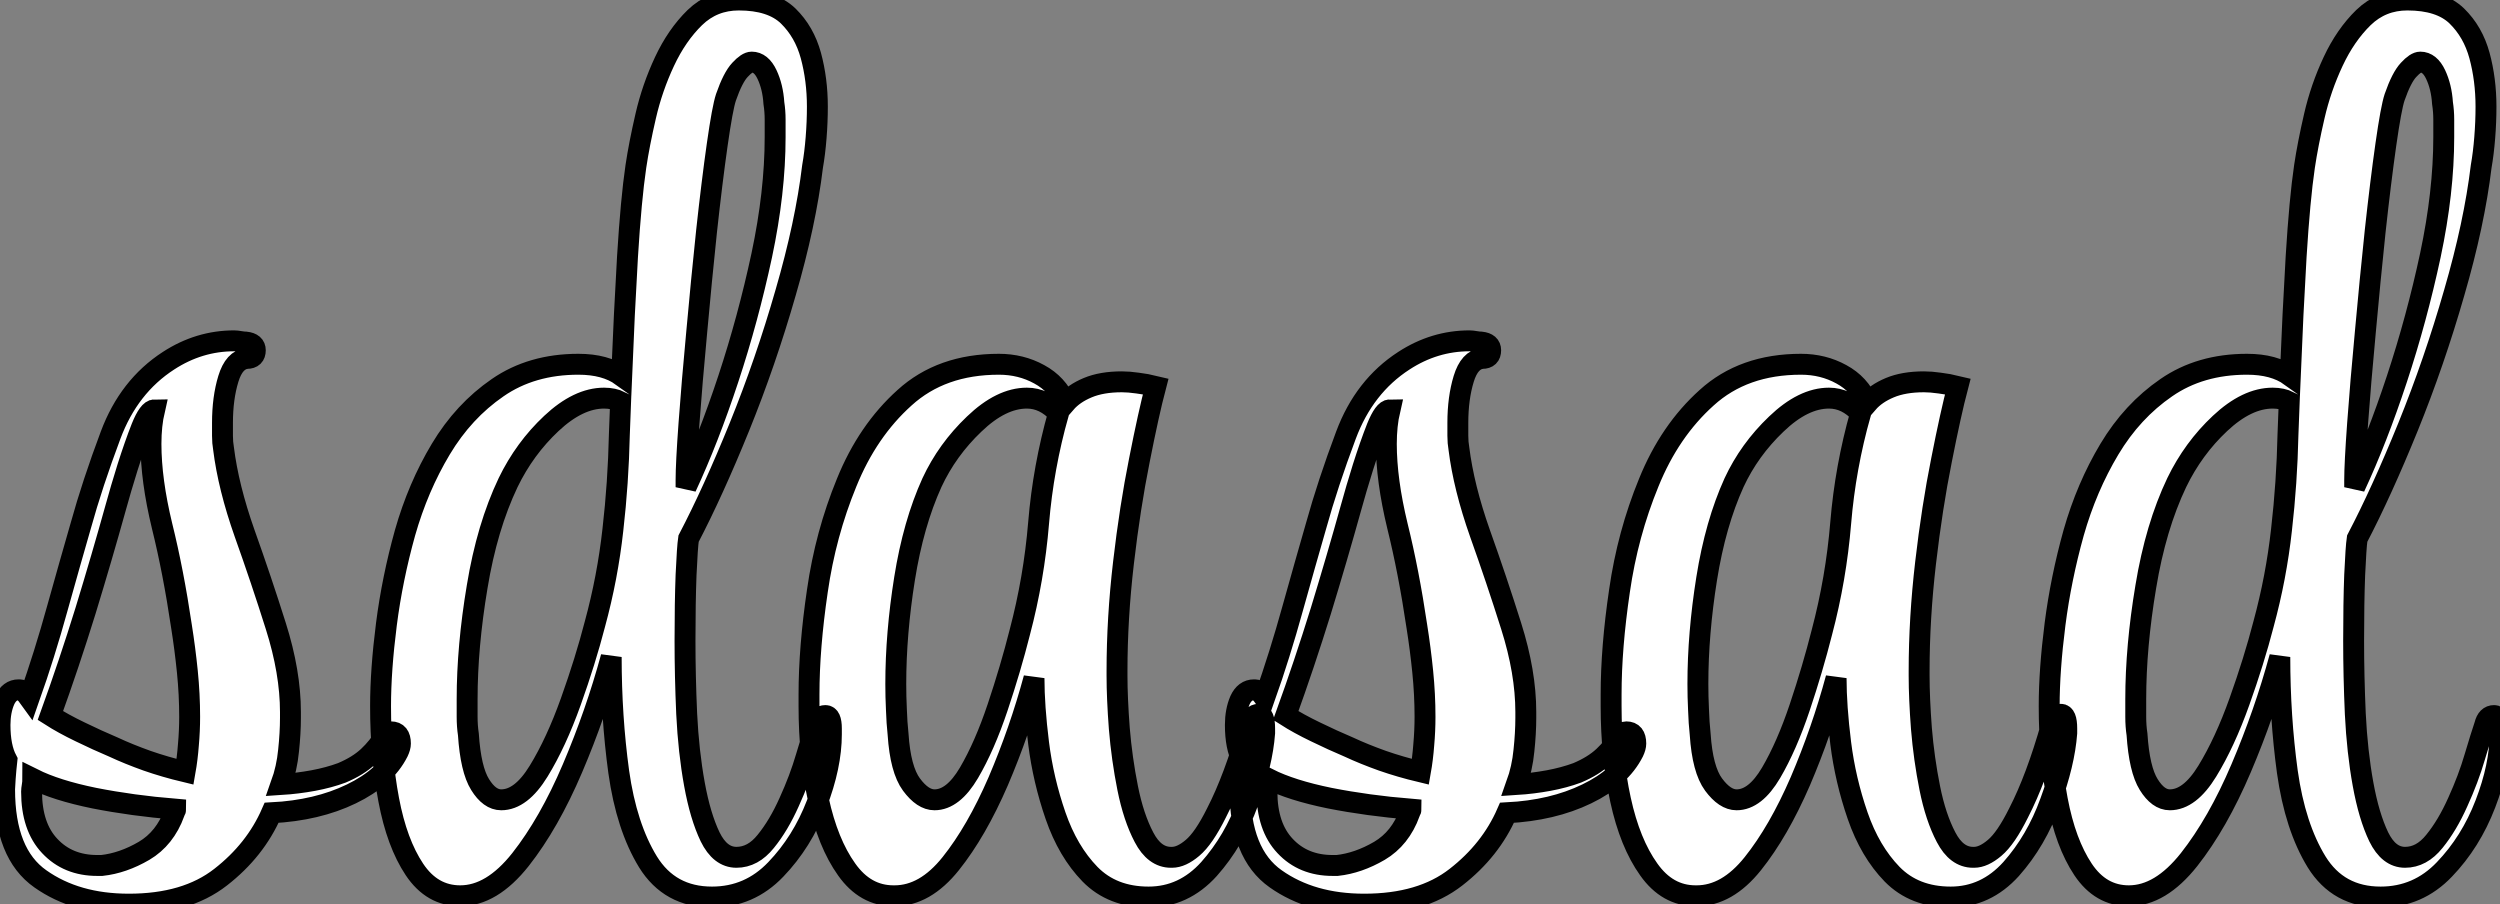 <?xml version="1.0" standalone="no"?>
<svg xmlns="http://www.w3.org/2000/svg" viewBox="0.002 -2.504 119.56 43.24"><rect x="0.002" y="-2.504" width="119.56" height="43.24" fill="#808080" stroke="none"/><path d="M6.89 0.62L6.89 0.62Q4.37 0.62 2.66-0.59Q0.95-1.79 0.95-4.87L0.95-4.87Q0.95-4.98 0.98-5.40Q1.01-5.82 1.06-6.27L1.06-6.27Q0.73-6.89 0.73-7.95L0.73-7.95Q0.73-8.62 0.95-9.13Q1.18-9.63 1.62-9.63L1.62-9.63L1.68-9.63Q1.85-9.63 2.13-9.24L2.13-9.24Q2.86-11.31 3.47-13.52Q4.09-15.74 4.59-17.47L4.59-17.47Q5.15-19.49 6.02-21.81Q6.89-24.14 8.79-25.37L8.79-25.37Q10.25-26.32 11.93-26.32L11.93-26.32Q12.04-26.32 12.21-26.29Q12.38-26.26 12.49-26.26L12.49-26.26Q12.94-26.21 12.94-25.87L12.94-25.87Q12.94-25.48 12.54-25.48L12.54-25.48Q11.93-25.42 11.65-24.50Q11.37-23.58 11.37-22.40L11.37-22.40Q11.37-22.12 11.37-21.78Q11.37-21.45 11.42-21.17L11.42-21.17Q11.65-19.32 12.43-17.11Q13.22-14.90 13.92-12.68Q14.62-10.47 14.62-8.57L14.62-8.57L14.62-8.29Q14.62-7.56 14.53-6.72Q14.45-5.88 14.17-5.10L14.17-5.10Q14.95-5.15 15.71-5.29Q16.46-5.43 17.08-5.66L17.08-5.66Q17.86-5.99 18.34-6.44Q18.82-6.89 19.15-7.45L19.15-7.45Q19.26-7.62 19.43-7.62L19.43-7.62Q19.88-7.62 19.88-7.06L19.88-7.06Q19.88-6.89 19.77-6.66L19.77-6.66Q19.15-5.43 17.53-4.65Q15.90-3.86 13.72-3.75L13.72-3.75Q12.94-1.96 11.28-0.67Q9.63 0.62 6.89 0.62ZM9.58-5.71L9.58-5.71Q9.69-6.33 9.74-7Q9.80-7.67 9.80-8.34L9.80-8.34Q9.80-9.41 9.69-10.50Q9.58-11.59 9.41-12.66L9.41-12.66Q9.02-15.29 8.48-17.47Q7.95-19.66 7.95-21.39L7.95-21.39Q7.95-22.29 8.12-23.02L8.12-23.02Q7.84-23.02 7.50-22.18Q7.17-21.34 6.83-20.27Q6.50-19.21 6.27-18.37L6.27-18.37Q5.60-15.96 4.82-13.41Q4.03-10.86 3.14-8.40L3.14-8.40Q3.75-8.01 4.56-7.62Q5.38-7.22 6.16-6.89L6.16-6.89Q6.89-6.55 7.76-6.24Q8.62-5.94 9.58-5.71ZM5.38-1.23L5.38-1.23L5.60-1.23Q6.61-1.34 7.62-1.93Q8.62-2.52 9.07-3.75L9.07-3.75Q9.07-3.81 9.10-3.84Q9.13-3.86 9.13-3.92L9.13-3.92Q7.06-4.09 5.24-4.45Q3.42-4.82 2.30-5.38L2.30-5.38Q2.30-5.21 2.27-5.04Q2.24-4.87 2.24-4.76L2.24-4.76Q2.24-3.08 3.11-2.16Q3.98-1.23 5.38-1.23ZM34.78 0.28L34.78 0.28Q32.76 0.28 31.72-1.40Q30.69-3.08 30.32-5.71Q29.96-8.34 29.96-11.20L29.96-11.20Q29.23-8.51 28.11-5.88Q26.99-3.25 25.62-1.51Q24.25 0.22 22.74 0.22L22.74 0.22Q21.39 0.22 20.55-1.04Q19.71-2.30 19.32-4.37Q18.93-6.44 18.93-8.85L18.93-8.85Q18.93-10.58 19.21-12.77Q19.49-14.95 20.10-17.14Q20.72-19.32 21.81-21.14Q22.90-22.96 24.53-24.08Q26.15-25.20 28.39-25.20L28.39-25.20Q29.68-25.20 30.46-24.64L30.46-24.64Q30.58-27.61 30.74-30.35Q30.91-33.10 31.14-34.66L31.14-34.66Q31.30-35.73 31.61-37.07Q31.92-38.42 32.51-39.68Q33.10-40.94 33.96-41.78Q34.83-42.62 36.06-42.62L36.06-42.62Q37.63-42.62 38.42-41.86Q39.20-41.10 39.51-39.96Q39.82-38.81 39.82-37.52L39.82-37.52Q39.82-36.79 39.76-36.04Q39.70-35.28 39.59-34.66L39.59-34.66Q39.26-31.92 38.30-28.62Q37.35-25.31 36.09-22.20Q34.83-19.10 33.66-16.86L33.66-16.86Q33.60-16.46 33.54-15.12Q33.49-13.78 33.49-11.98L33.49-11.98Q33.49-10.30 33.57-8.48Q33.66-6.66 33.94-5.12Q34.22-3.58 34.69-2.60Q35.17-1.62 35.95-1.62L35.95-1.62Q36.74-1.62 37.35-2.38Q37.97-3.14 38.47-4.26Q38.98-5.38 39.28-6.41Q39.59-7.45 39.76-7.95L39.76-7.95Q39.87-8.40 40.21-8.40L40.21-8.40Q40.49-8.40 40.49-7.78L40.49-7.78L40.49-7.50Q40.49-5.99 39.79-4.17Q39.09-2.35 37.83-1.04Q36.57 0.28 34.78 0.28ZM33.54-19.66L33.54-19.32Q34.61-21.62 35.56-24.50Q36.51-27.38 37.16-30.41Q37.80-33.43 37.80-36.06L37.80-36.06Q37.80-36.51 37.80-36.90Q37.80-37.30 37.74-37.69L37.74-37.69Q37.69-38.47 37.41-39.06Q37.13-39.65 36.68-39.65L36.68-39.65Q36.46-39.65 36.12-39.28Q35.78-38.92 35.45-37.97L35.45-37.97Q35.28-37.46 35.03-35.70Q34.78-33.94 34.52-31.56Q34.27-29.18 34.05-26.74Q33.82-24.30 33.68-22.37Q33.54-20.44 33.54-19.66L33.54-19.66ZM24.70-4.37L24.70-4.37Q25.65-4.37 26.49-5.74Q27.33-7.11 28.03-9.07Q28.73-11.03 29.18-12.77L29.18-12.77Q29.79-15.01 30.04-17.28Q30.30-19.54 30.35-21.84L30.35-21.84L30.41-23.41Q30.07-23.58 29.62-23.58L29.62-23.58Q28.39-23.58 27.10-22.37Q25.82-21.17 25.03-19.54L25.03-19.54Q24.02-17.42 23.55-14.56Q23.07-11.70 23.07-9.18L23.07-9.18Q23.07-8.79 23.07-8.34Q23.07-7.90 23.13-7.50L23.13-7.50Q23.24-5.82 23.69-5.10Q24.14-4.37 24.70-4.37ZM55.66 0.28L55.66 0.28Q53.93 0.28 52.86-0.81Q51.80-1.90 51.21-3.61Q50.62-5.32 50.40-7.08Q50.18-8.85 50.18-10.19L50.18-10.19Q49.50-7.67 48.47-5.26Q47.43-2.86 46.20-1.32Q44.97 0.22 43.51 0.22L43.51 0.22L43.46 0.22Q42.11 0.22 41.22-1.04Q40.32-2.30 39.87-4.37Q39.42-6.44 39.42-8.85L39.42-8.85L39.42-9.41Q39.42-11.65 39.82-14.36Q40.21-17.08 41.22-19.54Q42.22-22.01 43.99-23.60Q45.75-25.20 48.50-25.20L48.50-25.20Q49.56-25.20 50.43-24.72Q51.30-24.25 51.69-23.35L51.69-23.35Q52.08-23.80 52.75-24.08Q53.42-24.36 54.38-24.36L54.38-24.36Q54.71-24.36 55.13-24.30Q55.55-24.25 56-24.14L56-24.14Q55.66-22.85 55.22-20.61Q54.77-18.37 54.46-15.71Q54.15-13.05 54.15-10.53L54.15-10.53L54.15-10.30Q54.15-9.24 54.26-7.78Q54.38-6.33 54.66-4.93Q54.94-3.53 55.44-2.58Q55.94-1.62 56.73-1.62L56.73-1.62L56.78-1.62Q57.23-1.62 57.76-2.07Q58.30-2.52 58.91-3.75L58.91-3.75Q59.75-5.38 60.48-7.95L60.48-7.95Q60.59-8.46 60.93-8.46L60.93-8.46Q61.21-8.46 61.21-7.78L61.21-7.78L61.21-7.56Q61.10-6.10 60.42-4.26Q59.75-2.41 58.55-1.06Q57.34 0.28 55.66 0.28ZM45.42-4.37L45.42-4.37Q46.31-4.37 47.07-5.66Q47.82-6.94 48.44-8.79Q49.06-10.64 49.50-12.38L49.50-12.38Q50.18-14.95 50.40-17.61Q50.62-20.27 51.35-22.85L51.35-22.85Q50.68-23.58 49.84-23.58L49.84-23.58Q48.61-23.58 47.32-22.34Q46.03-21.11 45.30-19.54L45.30-19.54Q44.41-17.58 43.99-14.95Q43.57-12.32 43.57-9.91L43.57-9.91Q43.57-9.30 43.60-8.68Q43.62-8.06 43.68-7.50L43.68-7.50Q43.79-5.82 44.32-5.10Q44.86-4.37 45.42-4.37ZM65.97 0.62L65.97 0.62Q63.45 0.62 61.74-0.59Q60.03-1.79 60.03-4.87L60.03-4.87Q60.03-4.98 60.06-5.40Q60.09-5.82 60.14-6.27L60.14-6.27Q59.81-6.89 59.81-7.95L59.81-7.95Q59.81-8.62 60.03-9.13Q60.26-9.63 60.70-9.63L60.70-9.63L60.76-9.63Q60.93-9.63 61.21-9.24L61.21-9.24Q61.94-11.31 62.55-13.52Q63.17-15.74 63.67-17.47L63.67-17.47Q64.23-19.49 65.10-21.81Q65.97-24.14 67.87-25.37L67.87-25.37Q69.33-26.32 71.01-26.32L71.01-26.32Q71.12-26.32 71.29-26.29Q71.46-26.26 71.57-26.26L71.57-26.26Q72.02-26.21 72.02-25.87L72.02-25.87Q72.02-25.48 71.62-25.48L71.62-25.48Q71.01-25.42 70.73-24.50Q70.45-23.58 70.45-22.40L70.45-22.40Q70.45-22.12 70.45-21.78Q70.45-21.45 70.50-21.17L70.50-21.17Q70.73-19.32 71.51-17.11Q72.30-14.90 73.00-12.68Q73.70-10.47 73.70-8.57L73.70-8.57L73.70-8.29Q73.70-7.56 73.61-6.72Q73.53-5.88 73.25-5.10L73.25-5.10Q74.03-5.15 74.79-5.29Q75.54-5.43 76.16-5.66L76.16-5.66Q76.94-5.99 77.42-6.44Q77.90-6.89 78.23-7.45L78.23-7.45Q78.34-7.62 78.51-7.62L78.51-7.62Q78.96-7.62 78.96-7.06L78.96-7.06Q78.96-6.89 78.85-6.66L78.85-6.66Q78.23-5.43 76.61-4.65Q74.98-3.86 72.80-3.75L72.80-3.75Q72.02-1.96 70.36-0.67Q68.71 0.62 65.97 0.62ZM68.66-5.71L68.66-5.71Q68.77-6.33 68.82-7Q68.88-7.67 68.88-8.34L68.88-8.34Q68.88-9.41 68.77-10.50Q68.66-11.59 68.49-12.66L68.49-12.66Q68.10-15.29 67.56-17.47Q67.03-19.66 67.03-21.39L67.03-21.39Q67.03-22.29 67.20-23.02L67.20-23.02Q66.92-23.02 66.58-22.18Q66.25-21.34 65.91-20.27Q65.58-19.21 65.35-18.37L65.35-18.37Q64.68-15.96 63.90-13.41Q63.11-10.86 62.22-8.40L62.22-8.40Q62.83-8.01 63.64-7.62Q64.46-7.22 65.24-6.89L65.24-6.89Q65.97-6.55 66.84-6.24Q67.70-5.94 68.66-5.71ZM64.46-1.23L64.46-1.23L64.68-1.23Q65.69-1.34 66.70-1.93Q67.70-2.52 68.15-3.75L68.15-3.75Q68.15-3.81 68.18-3.84Q68.21-3.86 68.21-3.92L68.21-3.92Q66.14-4.09 64.32-4.45Q62.50-4.82 61.38-5.38L61.38-5.38Q61.38-5.21 61.35-5.04Q61.32-4.87 61.32-4.76L61.32-4.76Q61.32-3.08 62.19-2.16Q63.06-1.23 64.46-1.23ZM94.02 0.28L94.02 0.28Q92.29 0.28 91.22-0.81Q90.16-1.90 89.57-3.61Q88.98-5.32 88.76-7.08Q88.54-8.85 88.54-10.19L88.54-10.19Q87.86-7.67 86.83-5.26Q85.79-2.86 84.56-1.32Q83.33 0.22 81.87 0.22L81.87 0.22L81.82 0.22Q80.47 0.22 79.58-1.04Q78.68-2.30 78.23-4.37Q77.78-6.44 77.78-8.85L77.78-8.85L77.78-9.41Q77.78-11.65 78.18-14.36Q78.57-17.08 79.58-19.54Q80.58-22.01 82.35-23.60Q84.11-25.20 86.86-25.20L86.86-25.20Q87.92-25.20 88.79-24.72Q89.66-24.25 90.05-23.35L90.05-23.35Q90.44-23.80 91.11-24.08Q91.78-24.36 92.74-24.36L92.74-24.36Q93.07-24.36 93.49-24.30Q93.91-24.25 94.36-24.14L94.36-24.14Q94.02-22.85 93.58-20.61Q93.13-18.37 92.82-15.71Q92.51-13.05 92.51-10.53L92.51-10.53L92.51-10.30Q92.51-9.24 92.62-7.78Q92.74-6.33 93.02-4.93Q93.30-3.53 93.80-2.58Q94.30-1.62 95.09-1.62L95.09-1.62L95.14-1.62Q95.59-1.62 96.12-2.07Q96.66-2.52 97.27-3.75L97.27-3.75Q98.11-5.38 98.84-7.95L98.84-7.95Q98.95-8.46 99.29-8.46L99.29-8.46Q99.57-8.46 99.57-7.78L99.57-7.78L99.57-7.56Q99.46-6.10 98.78-4.26Q98.11-2.41 96.91-1.06Q95.70 0.28 94.02 0.28ZM83.78-4.37L83.78-4.37Q84.67-4.37 85.43-5.66Q86.18-6.94 86.80-8.79Q87.42-10.64 87.86-12.38L87.86-12.38Q88.54-14.95 88.76-17.61Q88.98-20.27 89.71-22.85L89.71-22.85Q89.04-23.58 88.20-23.58L88.20-23.58Q86.97-23.58 85.68-22.34Q84.39-21.11 83.66-19.54L83.66-19.54Q82.77-17.58 82.35-14.95Q81.93-12.32 81.93-9.91L81.93-9.91Q81.93-9.30 81.96-8.68Q81.98-8.06 82.04-7.50L82.04-7.50Q82.15-5.82 82.68-5.10Q83.22-4.37 83.78-4.37ZM114.58 0.28L114.58 0.28Q112.56 0.28 111.52-1.40Q110.49-3.08 110.12-5.71Q109.76-8.34 109.76-11.20L109.76-11.20Q109.03-8.51 107.91-5.88Q106.79-3.25 105.42-1.51Q104.05 0.22 102.54 0.22L102.54 0.22Q101.19 0.22 100.35-1.04Q99.51-2.30 99.12-4.37Q98.73-6.44 98.73-8.85L98.73-8.85Q98.73-10.58 99.01-12.77Q99.29-14.95 99.90-17.14Q100.52-19.32 101.61-21.14Q102.70-22.96 104.33-24.08Q105.95-25.20 108.19-25.20L108.19-25.20Q109.48-25.20 110.26-24.64L110.26-24.64Q110.38-27.61 110.54-30.35Q110.71-33.10 110.94-34.66L110.94-34.66Q111.10-35.73 111.41-37.07Q111.72-38.42 112.31-39.68Q112.90-40.94 113.76-41.78Q114.63-42.62 115.86-42.62L115.86-42.62Q117.43-42.62 118.22-41.86Q119-41.10 119.31-39.96Q119.62-38.81 119.62-37.52L119.62-37.52Q119.62-36.79 119.56-36.04Q119.50-35.28 119.39-34.66L119.39-34.66Q119.06-31.92 118.10-28.62Q117.15-25.31 115.89-22.20Q114.63-19.10 113.46-16.86L113.46-16.86Q113.40-16.46 113.34-15.12Q113.29-13.78 113.29-11.98L113.29-11.98Q113.29-10.30 113.37-8.48Q113.46-6.66 113.74-5.12Q114.02-3.58 114.49-2.60Q114.97-1.62 115.75-1.62L115.75-1.62Q116.54-1.62 117.15-2.38Q117.77-3.14 118.27-4.26Q118.78-5.38 119.08-6.41Q119.39-7.45 119.56-7.95L119.56-7.95Q119.67-8.40 120.01-8.40L120.01-8.40Q120.29-8.40 120.29-7.78L120.29-7.78L120.29-7.50Q120.29-5.99 119.59-4.17Q118.89-2.35 117.63-1.04Q116.37 0.28 114.58 0.28ZM113.34-19.66L113.34-19.32Q114.41-21.62 115.36-24.50Q116.31-27.38 116.96-30.41Q117.60-33.43 117.60-36.06L117.60-36.06Q117.60-36.51 117.60-36.90Q117.60-37.30 117.54-37.69L117.54-37.69Q117.49-38.47 117.21-39.06Q116.93-39.65 116.48-39.65L116.48-39.65Q116.26-39.65 115.92-39.28Q115.58-38.92 115.25-37.97L115.25-37.97Q115.08-37.46 114.83-35.70Q114.58-33.94 114.32-31.56Q114.07-29.18 113.85-26.74Q113.62-24.30 113.48-22.37Q113.34-20.44 113.34-19.66L113.34-19.66ZM104.50-4.37L104.50-4.37Q105.45-4.37 106.29-5.74Q107.13-7.11 107.83-9.07Q108.53-11.03 108.98-12.77L108.98-12.77Q109.59-15.01 109.84-17.28Q110.10-19.54 110.15-21.84L110.15-21.84L110.21-23.41Q109.87-23.58 109.42-23.58L109.42-23.58Q108.19-23.58 106.90-22.37Q105.62-21.17 104.83-19.54L104.83-19.54Q103.82-17.42 103.35-14.56Q102.87-11.70 102.87-9.18L102.87-9.18Q102.87-8.79 102.87-8.34Q102.87-7.90 102.93-7.50L102.93-7.50Q103.04-5.82 103.49-5.10Q103.94-4.37 104.50-4.37Z" fill="white" stroke="black" transform="translate(0 0) scale(1 1) translate(-0.728 40.116)"/></svg>